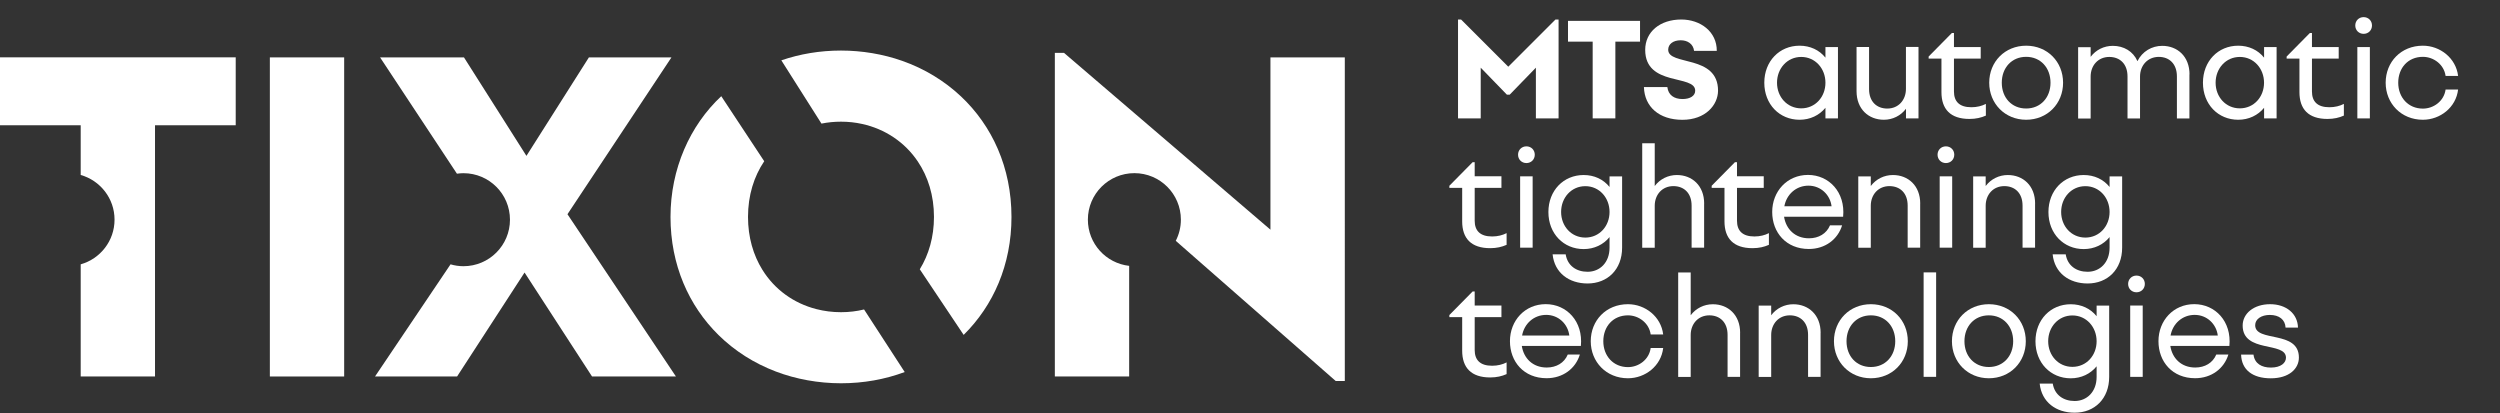 <?xml version="1.0" encoding="UTF-8"?>
<svg id="Layer_2" data-name="Layer 2" xmlns="http://www.w3.org/2000/svg" viewBox="0 0 493.51 81.57">
  <rect x="0" y="0" width="493.51" height="81.57" fill="#333333" stroke="none"/>
  <g id="Layer_2-2" data-name="Layer 2">
    <g>
      <g>
        <rect x="286.11" y="2.75" width="205.62" height="72.91" fill="none"/>
        <path d="M307.67,3.85v19.52h-4.48v-10.01l-5.17,5.33h-.55l-5.17-5.33v10.01h-4.48V3.85h.6l9.32,9.32,9.32-9.32h.61Z" fill="#fff"/>
        <path d="M323.75,8.22h-4.87v15.15h-4.48v-15.15h-4.87v-4.1h14.22v4.1Z" fill="#fff"/>
        <path d="M324.52,17.19h4.62c.19,1.57,1.32,2.36,3,2.36,1.54,0,2.5-.66,2.5-1.65,0-3.27-9.87-.74-9.87-8.06,0-3.57,2.94-5.99,7.12-5.99,3.77,0,7.04,2.39,7.01,6.19h-4.48c-.17-1.4-1.32-2.09-2.64-2.09-1.51,0-2.47.77-2.47,1.87,0,3.22,9.87.88,9.84,8.11-.03,2.78-2.45,5.72-7.04,5.72s-7.48-2.58-7.59-6.46Z" fill="#fff"/>
        <path d="M362.82,9.29v14.08h-2.47v-2.09c-1.21,1.48-3.02,2.36-5.11,2.36-3.96,0-6.96-3.05-6.96-7.31s3-7.31,6.96-7.31c2.09,0,3.9.85,5.11,2.36v-2.09h2.47ZM360.35,16.33c0-2.8-2.01-5.09-4.78-5.09s-4.78,2.28-4.78,5.09,2.01,5.06,4.78,5.06,4.78-2.25,4.78-5.06Z" fill="#fff"/>
        <path d="M378.72,9.29v14.08h-2.47v-1.9c-1.04,1.38-2.64,2.17-4.37,2.17-3,0-5.39-2.09-5.39-5.64v-8.72h2.47v8.3c0,2.48,1.51,3.85,3.6,3.85,2.2,0,3.68-1.68,3.68-3.88v-8.28h2.47Z" fill="#fff"/>
        <path d="M383.25,18.2v-6.63h-2.53v-.41l4.59-4.65h.41v2.78h5.28v2.28h-5.28v6.49c0,1.95,1.04,3.11,3.44,3.11,1.1,0,2.06-.25,2.86-.66v2.31c-.93.41-1.95.66-3.24.66-3.77,0-5.53-1.95-5.53-5.28Z" fill="#fff"/>
        <path d="M392.68,16.33c0-4.15,3.11-7.31,7.29-7.31s7.29,3.16,7.29,7.31-3.11,7.31-7.29,7.31-7.29-3.19-7.29-7.31ZM404.78,16.33c0-2.94-1.95-5.11-4.81-5.11s-4.81,2.17-4.81,5.11,1.95,5.09,4.81,5.09,4.81-2.17,4.81-5.09Z" fill="#fff"/>
        <path d="M432.2,14.66v8.72h-2.47v-8.3c0-2.48-1.51-3.85-3.57-3.85-2.2,0-3.71,1.68-3.71,3.88v8.28h-2.47v-8.3c0-2.48-1.51-3.85-3.6-3.85-2.2,0-3.68,1.68-3.68,3.88v8.28h-2.47v-14.08h2.47v1.9c1.04-1.38,2.64-2.17,4.37-2.17,2.17,0,4.01,1.07,4.87,3.02.96-1.92,2.83-3.02,4.89-3.02,3,0,5.39,2.09,5.39,5.64Z" fill="#fff"/>
        <path d="M449.41,9.29v14.08h-2.47v-2.09c-1.21,1.48-3.02,2.36-5.11,2.36-3.96,0-6.96-3.05-6.96-7.31s3-7.31,6.96-7.31c2.09,0,3.9.85,5.11,2.36v-2.09h2.47ZM446.93,16.33c0-2.8-2.01-5.09-4.78-5.09s-4.78,2.28-4.78,5.09,2.01,5.06,4.78,5.06,4.78-2.25,4.78-5.06Z" fill="#fff"/>
        <path d="M453.92,18.2v-6.63h-2.53v-.41l4.59-4.65h.41v2.78h5.28v2.28h-5.28v6.49c0,1.95,1.04,3.11,3.44,3.11,1.1,0,2.06-.25,2.86-.66v2.31c-.93.41-1.95.66-3.24.66-3.77,0-5.53-1.95-5.53-5.28Z" fill="#fff"/>
        <path d="M464.94,5.03c0-.94.71-1.65,1.65-1.65s1.65.71,1.65,1.65-.71,1.65-1.65,1.65-1.65-.71-1.65-1.65ZM465.35,9.29h2.47v14.08h-2.47v-14.08Z" fill="#fff"/>
        <path d="M470.94,16.33c0-4.1,3.03-7.31,7.34-7.31,3.41,0,6.54,2.45,6.96,5.97h-2.47c-.3-2.23-2.34-3.77-4.48-3.77-2.94,0-4.87,2.2-4.87,5.11s1.98,5.11,4.87,5.11c2.14,0,4.18-1.51,4.48-3.77h2.47c-.41,3.55-3.55,5.97-6.96,5.97-4.29,0-7.34-3.24-7.34-7.31Z" fill="#fff"/>
        <path d="M288.64,43.71v-6.63h-2.53v-.41l4.59-4.65h.41v2.78h5.28v2.28h-5.28v6.49c0,1.95,1.04,3.11,3.44,3.11,1.1,0,2.06-.25,2.86-.66v2.31c-.93.41-1.95.66-3.24.66-3.77,0-5.53-1.95-5.53-5.28Z" fill="#fff"/>
        <path d="M299.67,30.54c0-.94.71-1.65,1.65-1.65s1.65.71,1.65,1.65-.71,1.65-1.65,1.65-1.65-.71-1.65-1.65ZM300.08,34.81h2.47v14.08h-2.47v-14.08Z" fill="#fff"/>
        <path d="M320.21,34.81v14.08c0,4.32-2.89,7.07-6.82,7.07-3.63,0-6.52-2.06-6.9-5.75h2.58c.36,2.25,2.12,3.44,4.32,3.44,2.42,0,4.34-1.81,4.34-4.76v-2.09c-1.21,1.49-3.02,2.37-5.11,2.37-3.96,0-6.96-3.05-6.96-7.31s3-7.31,6.96-7.31c2.09,0,3.9.85,5.11,2.36v-2.09h2.47ZM317.73,41.84c0-2.8-2.01-5.09-4.78-5.09s-4.78,2.28-4.78,5.09,2.01,5.06,4.78,5.06,4.78-2.25,4.78-5.06Z" fill="#fff"/>
        <path d="M336.4,40.17v8.72h-2.47v-8.3c0-2.48-1.51-3.85-3.6-3.85-2.2,0-3.68,1.68-3.68,3.88v8.28h-2.47v-20.62h2.47v8.44c1.04-1.38,2.64-2.17,4.37-2.17,3,0,5.39,2.09,5.39,5.64Z" fill="#fff"/>
        <path d="M340.42,43.71v-6.63h-2.53v-.41l4.59-4.65h.41v2.78h5.28v2.28h-5.28v6.49c0,1.95,1.04,3.11,3.44,3.11,1.1,0,2.06-.25,2.86-.66v2.31c-.93.41-1.95.66-3.24.66-3.77,0-5.53-1.95-5.53-5.28Z" fill="#fff"/>
        <path d="M363.84,42.78h-11.66c.38,2.45,2.17,4.26,4.92,4.26,1.9,0,3.46-.91,4.15-2.56h2.39c-.85,2.78-3.35,4.67-6.57,4.67-4.48,0-7.23-3.25-7.23-7.31s2.94-7.31,7.07-7.31,7.4,3.41,6.93,8.25ZM352.24,40.72h9.32c-.28-2.25-2.12-4.07-4.56-4.07s-4.34,1.73-4.76,4.07Z" fill="#fff"/>
        <path d="M379.05,40.17v8.72h-2.47v-8.3c0-2.48-1.51-3.85-3.6-3.85-2.2,0-3.68,1.68-3.68,3.88v8.28h-2.47v-14.08h2.47v1.9c1.04-1.38,2.64-2.17,4.37-2.17,3,0,5.39,2.09,5.39,5.64Z" fill="#fff"/>
        <path d="M382.48,30.54c0-.94.71-1.65,1.65-1.65s1.65.71,1.65,1.65-.71,1.65-1.65,1.65-1.65-.71-1.65-1.65ZM382.9,34.81h2.47v14.08h-2.47v-14.08Z" fill="#fff"/>
        <path d="M401.73,40.17v8.72h-2.47v-8.3c0-2.48-1.51-3.85-3.6-3.85-2.2,0-3.68,1.68-3.68,3.88v8.28h-2.47v-14.08h2.47v1.9c1.04-1.38,2.64-2.17,4.37-2.17,3,0,5.39,2.09,5.39,5.64Z" fill="#fff"/>
        <path d="M418.92,34.81v14.08c0,4.32-2.89,7.07-6.82,7.07-3.63,0-6.52-2.06-6.9-5.75h2.58c.36,2.25,2.12,3.44,4.32,3.44,2.42,0,4.34-1.81,4.34-4.76v-2.09c-1.21,1.49-3.02,2.37-5.11,2.37-3.96,0-6.96-3.05-6.96-7.31s3-7.31,6.96-7.31c2.09,0,3.9.85,5.11,2.36v-2.09h2.47ZM416.44,41.84c0-2.8-2.01-5.09-4.78-5.09s-4.78,2.28-4.78,5.09,2.01,5.06,4.78,5.06,4.78-2.25,4.78-5.06Z" fill="#fff"/>
        <path d="M288.64,69.23v-6.63h-2.53v-.41l4.59-4.65h.41v2.78h5.28v2.28h-5.28v6.49c0,1.95,1.04,3.11,3.44,3.11,1.1,0,2.06-.25,2.86-.66v2.31c-.93.41-1.95.66-3.24.66-3.77,0-5.53-1.95-5.53-5.28Z" fill="#fff"/>
        <path d="M312.07,68.29h-11.66c.38,2.45,2.17,4.26,4.92,4.26,1.9,0,3.46-.91,4.15-2.56h2.39c-.85,2.78-3.35,4.67-6.57,4.67-4.48,0-7.23-3.25-7.23-7.31s2.94-7.31,7.07-7.31,7.4,3.41,6.93,8.25ZM300.47,66.23h9.32c-.28-2.25-2.12-4.07-4.56-4.07s-4.34,1.73-4.76,4.07Z" fill="#fff"/>
        <path d="M314.02,67.36c0-4.1,3.03-7.31,7.34-7.31,3.41,0,6.54,2.45,6.96,5.97h-2.47c-.3-2.23-2.34-3.77-4.48-3.77-2.94,0-4.87,2.2-4.87,5.11s1.98,5.11,4.87,5.11c2.14,0,4.18-1.51,4.48-3.77h2.47c-.41,3.55-3.55,5.97-6.96,5.97-4.29,0-7.34-3.25-7.34-7.31Z" fill="#fff"/>
        <path d="M343.5,65.68v8.72h-2.47v-8.3c0-2.47-1.51-3.85-3.6-3.85-2.2,0-3.68,1.68-3.68,3.88v8.28h-2.47v-20.62h2.47v8.44c1.04-1.38,2.64-2.17,4.37-2.17,3,0,5.39,2.09,5.39,5.64Z" fill="#fff"/>
        <path d="M359.39,65.68v8.72h-2.47v-8.3c0-2.47-1.51-3.85-3.6-3.85-2.2,0-3.68,1.68-3.68,3.88v8.28h-2.47v-14.08h2.47v1.9c1.04-1.38,2.64-2.17,4.37-2.17,3,0,5.39,2.09,5.39,5.64Z" fill="#fff"/>
        <path d="M362.03,67.36c0-4.15,3.11-7.31,7.29-7.31s7.29,3.16,7.29,7.31-3.11,7.31-7.29,7.31-7.29-3.19-7.29-7.31ZM374.13,67.36c0-2.94-1.95-5.11-4.81-5.11s-4.81,2.17-4.81,5.11,1.95,5.09,4.81,5.09,4.81-2.17,4.81-5.09Z" fill="#fff"/>
        <path d="M379.73,53.77h2.47v20.62h-2.47v-20.62Z" fill="#fff"/>
        <path d="M385.32,67.36c0-4.15,3.11-7.31,7.29-7.31s7.29,3.16,7.29,7.31-3.11,7.31-7.29,7.31-7.29-3.19-7.29-7.31ZM397.41,67.36c0-2.94-1.95-5.11-4.81-5.11s-4.81,2.17-4.81,5.11,1.95,5.09,4.81,5.09,4.81-2.17,4.81-5.09Z" fill="#fff"/>
        <path d="M416.36,60.32v14.08c0,4.32-2.89,7.07-6.82,7.07-3.63,0-6.52-2.06-6.9-5.75h2.58c.36,2.25,2.12,3.44,4.32,3.44,2.42,0,4.34-1.81,4.34-4.76v-2.09c-1.21,1.49-3.02,2.37-5.11,2.37-3.96,0-6.96-3.05-6.96-7.31s3-7.31,6.96-7.31c2.09,0,3.9.85,5.11,2.36v-2.09h2.47ZM413.88,67.36c0-2.8-2.01-5.09-4.78-5.09s-4.78,2.28-4.78,5.09,2.01,5.06,4.78,5.06,4.78-2.25,4.78-5.06Z" fill="#fff"/>
        <path d="M420.1,56.05c0-.93.71-1.65,1.65-1.65s1.65.71,1.65,1.65-.71,1.65-1.65,1.65-1.65-.71-1.65-1.65ZM420.51,60.32h2.47v14.08h-2.47v-14.08Z" fill="#fff"/>
        <path d="M440.09,68.29h-11.66c.38,2.45,2.17,4.26,4.92,4.26,1.9,0,3.46-.91,4.15-2.56h2.39c-.85,2.78-3.35,4.67-6.57,4.67-4.48,0-7.23-3.25-7.23-7.31s2.94-7.31,7.07-7.31,7.4,3.41,6.93,8.25ZM428.48,66.23h9.32c-.28-2.25-2.12-4.07-4.56-4.07s-4.34,1.73-4.76,4.07Z" fill="#fff"/>
        <path d="M442.4,70h2.45c.22,1.79,1.62,2.56,3.44,2.56,1.98,0,2.97-.94,2.97-1.95,0-3.25-8.55-.85-8.55-6.35,0-2.37,2.2-4.21,5.42-4.21s5.44,1.9,5.5,4.62h-2.45c-.08-1.57-1.26-2.5-3.11-2.5-1.68,0-2.89.82-2.89,2.03,0,3.44,8.63.91,8.63,6.38,0,2.2-1.92,4.1-5.55,4.1s-5.77-1.71-5.86-4.67Z" fill="#fff"/>
      </g>
      <g>
        <path d="M0,24.73h15.93v9.81c3.85,1.09,6.68,4.62,6.68,8.82s-2.83,7.73-6.68,8.82v22.13h14.67V24.73h15.93v-13.41H0v13.41Z" fill="#fff"/>
        <rect x="53.27" y="11.33" width="14.67" height="62.99" fill="#fff"/>
        <path d="M132.54,11.33h-16.29l-12.33,19.44-12.33-19.44h-16.56l15.17,22.96c.42-.06.85-.1,1.29-.1,5.07,0,9.18,4.11,9.18,9.18s-4.11,9.18-9.18,9.18c-.89,0-1.74-.13-2.55-.37l-14.91,22.14h16.2l13.32-20.52,13.32,20.52h16.56l-21.41-32.03,20.52-30.95Z" fill="#fff"/>
        <path d="M178.59,73.44c-3.88,1.45-8.12,2.22-12.57,2.22s-8.91-.81-12.87-2.32c-4.3-1.63-8.14-4.08-11.32-7.21-5.86-5.77-9.47-13.83-9.47-23.31s3.83-18.04,10.02-23.83l8.48,12.84c-2.02,2.99-3.2,6.73-3.2,10.99,0,4,1.04,7.55,2.84,10.44,2.41,3.89,6.19,6.62,10.65,7.76,1.55.4,3.18.61,4.87.61,1.57,0,3.09-.18,4.55-.54l8.02,12.35Z" fill="#fff"/>
        <path d="M199.67,42.82c0,9.46-3.59,17.51-9.44,23.29l-8.66-12.95c1.77-2.88,2.8-6.38,2.8-10.34,0-4.24-1.18-7.95-3.19-10.94-2.55-3.8-6.46-6.42-10.99-7.41-1.34-.3-2.74-.45-4.17-.45-1.33,0-2.62.13-3.86.38l-7.92-12.49c3.67-1.26,7.63-1.93,11.78-1.93s8.33.71,12.07,2.03c4.39,1.54,8.33,3.94,11.61,7.02,6.16,5.8,9.97,14.05,9.97,23.79Z" fill="#fff"/>
        <path d="M250.79,11.33v34.01l-40.76-34.91h-1.8v63.89h14.67v-21.84c-4.58-.51-8.15-4.39-8.15-9.12,0-5.07,4.11-9.18,9.18-9.18s9.18,4.11,9.18,9.18c0,1.51-.37,2.93-1.01,4.18l31.57,27.67h1.8V11.33h-14.67Z" fill="#fff"/>
      </g>
    </g>
  </g>
</svg>